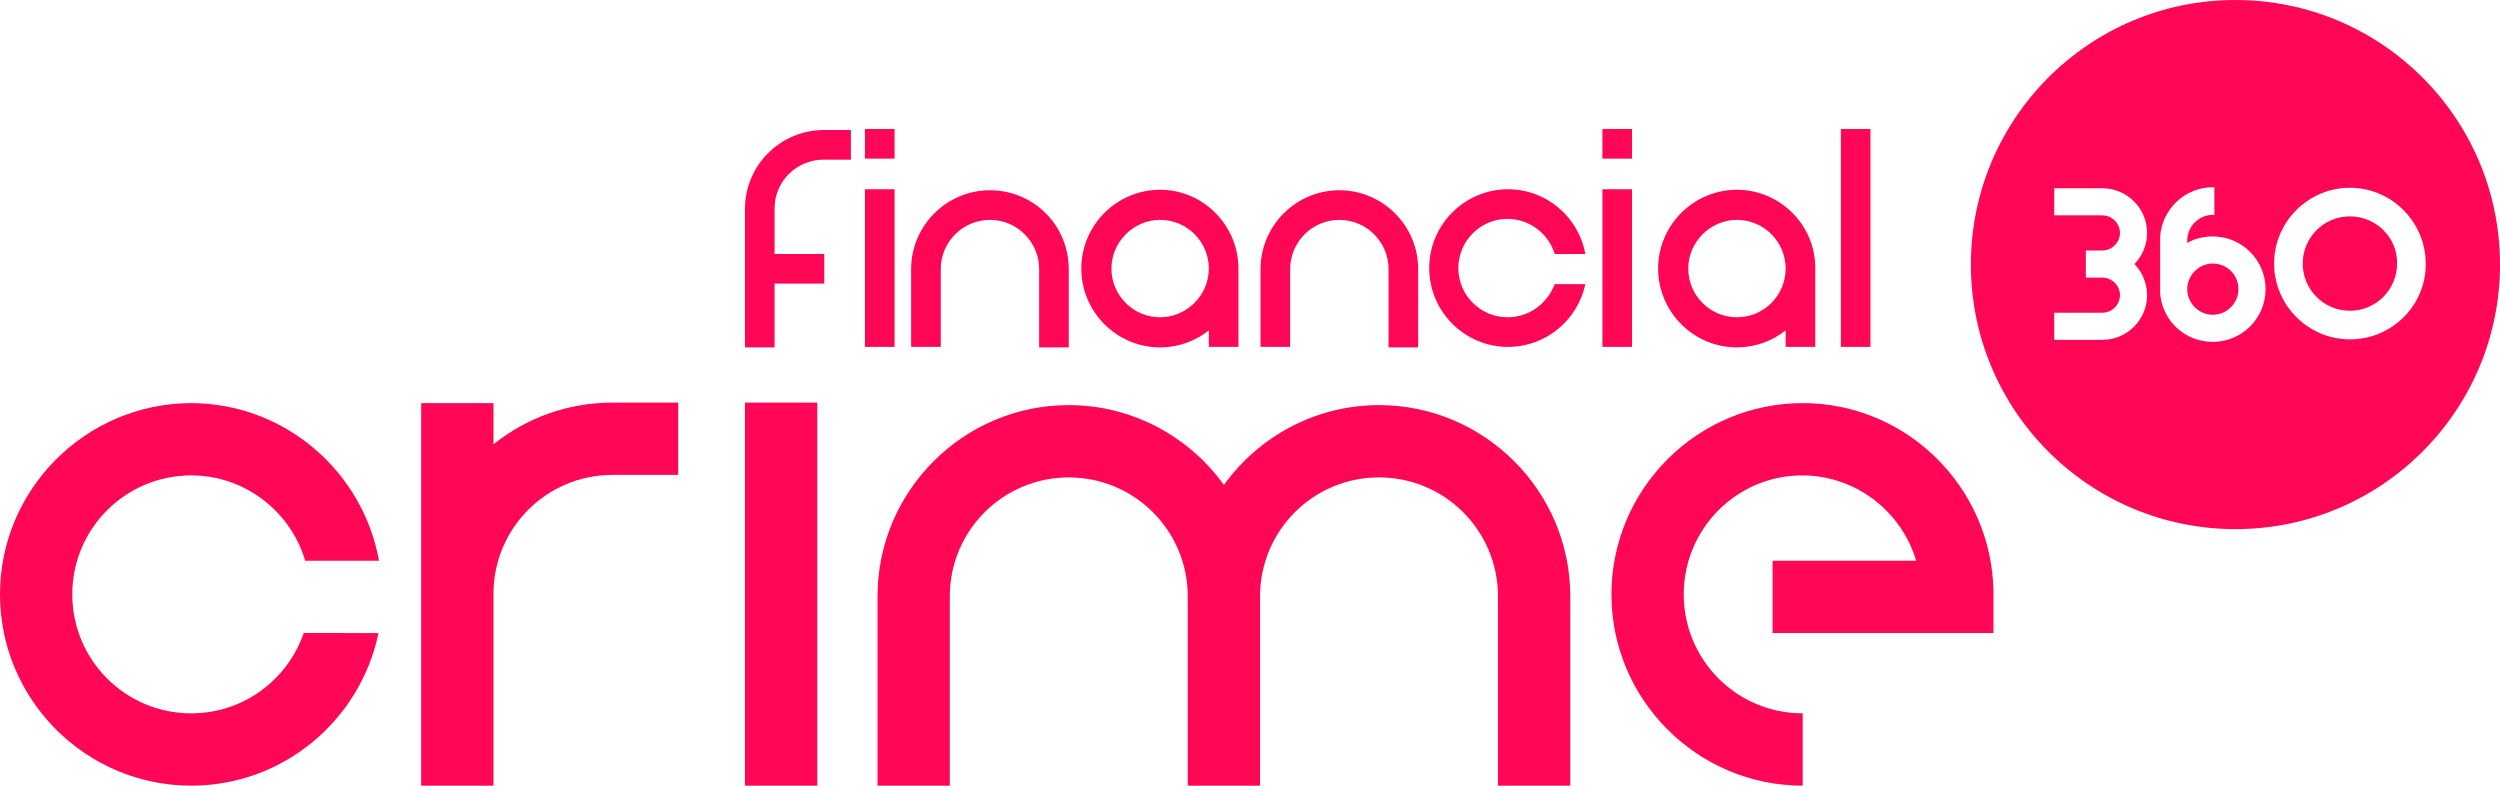 <svg xmlns="http://www.w3.org/2000/svg" xmlns:xlink="http://www.w3.org/1999/xlink" id="Layer_1" x="0px" y="0px" viewBox="0 0 498 156.5" style="enable-background:new 0 0 498 156.5;" xml:space="preserve"><style type="text/css">	.st0{fill:#FF0657;}</style><g>	<path class="st0" d="M231.1,63.2c-5.4,0-9.7-4.4-9.7-9.7s4.4-9.7,9.7-9.7c5.4,0,9.7,4.4,9.7,9.7S236.4,63.2,231.1,63.2 M231.1,37.8  c-8.6,0-15.7,7-15.7,15.7c0,8.6,7,15.7,15.7,15.7c3.7,0,7.1-1.3,9.7-3.4v3.3h5.9V53.5C246.7,44.9,239.7,37.8,231.1,37.8"></path>	<path class="st0" d="M346,63.2c-5.4,0-9.7-4.4-9.7-9.7s4.4-9.7,9.7-9.7c5.4,0,9.7,4.4,9.7,9.7S351.4,63.2,346,63.2 M346,37.8  c-8.6,0-15.7,7-15.7,15.7c0,8.6,7,15.7,15.7,15.7c3.7,0,7.1-1.3,9.7-3.4v3.3h5.9V53.5C361.7,44.9,354.6,37.8,346,37.8"></path>	<rect x="172.3" y="37.7" class="st0" width="5.9" height="31.4"></rect>	<rect x="172.3" y="25.7" class="st0" width="5.9" height="5.9"></rect>	<rect x="319.2" y="37.7" class="st0" width="5.9" height="31.4"></rect>	<rect x="319.2" y="25.7" class="st0" width="5.9" height="5.9"></rect>	<rect x="148.4" y="80.2" class="st0" width="14.4" height="76.3"></rect>	<rect x="366.7" y="25.7" class="st0" width="5.9" height="43.4"></rect>	<path class="st0" d="M164.1,31.8h5.4v-5.9h-5.4c-8.6,0-15.7,7-15.7,15.7v27.6h5.9V56.5h9.9v-5.9h-9.9v-9.1  C154.3,36.1,158.7,31.8,164.1,31.8"></path>	<path class="st0" d="M122,80.2c-9,0-17.2,3.1-23.7,8.3v-8.2H83.9v38v35.4v2.9h14.4v-2.9v-35.4c0-13.1,10.6-23.7,23.7-23.7h13.1  V80.2H122z"></path>	<path class="st0" d="M274.7,80.7c-12.7,0-24,6.3-30.9,15.9c-6.9-9.6-18.2-15.9-30.9-15.9c-21,0-38.1,17.1-38.1,38.1v37.7h14.4  v-37.7c0-13.1,10.6-23.7,23.7-23.7c13.1,0,23.7,10.6,23.7,23.7v37.7h0H251h0v-37.7c0-13.1,10.6-23.7,23.7-23.7  c13.1,0,23.7,10.6,23.7,23.7v37.7h14.4v-37.7C312.8,97.8,295.7,80.7,274.7,80.7"></path>	<path class="st0" d="M212.9,69.2h-5.9V53.6c0-5.4-4.4-9.8-9.8-9.8c-5.4,0-9.8,4.4-9.8,9.8v15.5h-5.9V53.6c0-8.6,7-15.7,15.7-15.7  s15.7,7,15.7,15.7V69.2z"></path>	<path class="st0" d="M282.5,69.2h-5.9V53.6c0-5.4-4.4-9.8-9.8-9.8c-5.4,0-9.8,4.4-9.8,9.8v15.5h-5.9V53.6c0-8.6,7-15.7,15.7-15.7  c8.6,0,15.7,7,15.7,15.7V69.2z"></path>	<path class="st0" d="M397.1,117.7c-0.4-20.7-17.3-37.4-38-37.4c-21,0-38.1,17.1-38.1,38.1s17.1,38.1,38.1,38.1v-14.4  c-13.1,0-23.7-10.6-23.7-23.7S346,94.7,359,94.7c10.7,0,19.8,7.2,22.7,17h-28.6v14.4h44L397.1,117.7L397.1,117.7z"></path>	<path class="st0" d="M38.1,142.1c-13.1,0-23.7-10.6-23.7-23.7c0-13.1,10.6-23.7,23.7-23.7c10.7,0,19.8,7.2,22.7,17h14.7  c-3.2-17.8-18.8-31.4-37.5-31.4C17.1,80.4,0,97.4,0,118.4c0,21,17.1,38.1,38.1,38.1c18.4,0,33.7-13.1,37.3-30.4H60.5  C57.3,135.4,48.5,142.1,38.1,142.1"></path>	<path class="st0" d="M300.3,63.2c-5.4,0-9.8-4.4-9.8-9.8c0-5.4,4.4-9.8,9.8-9.8c4.4,0,8.2,3,9.4,7h6.1c-1.3-7.3-7.7-12.9-15.4-12.9  c-8.6,0-15.7,7-15.7,15.7c0,8.6,7,15.7,15.7,15.7c7.6,0,13.9-5.4,15.4-12.5h-6.1C308.2,60.5,304.6,63.2,300.3,63.2"></path>	<path class="st0" d="M440.8,52.5c-2.8,0-5.1,2.3-5.1,5.1c0,2.8,2.3,5.1,5.1,5.1s5.1-2.3,5.1-5.1C445.9,54.7,443.6,52.5,440.8,52.5"></path>	<path class="st0" d="M468.1,43.1c-5.2,0-9.4,4.2-9.4,9.4c0,5.2,4.2,9.4,9.4,9.4s9.4-4.2,9.4-9.4C477.6,47.3,473.3,43.1,468.1,43.1"></path>	<path class="st0" d="M468.1,67.6c-8.3,0-15.1-6.8-15.1-15.1c0-8.3,6.8-15.1,15.1-15.1c8.3,0,15.1,6.8,15.1,15.1  C483.3,60.8,476.5,67.6,468.1,67.6 M440.8,68.1c-5.5,0-10-4.1-10.5-9.6l0,0l0-11.4l0,0c0.4-5.5,5-9.8,10.5-9.8c0.1,0,0.2,0,0.3,0  v5.5c-0.1,0-0.2,0-0.3,0c-2.8,0-5.1,2.3-5.1,5.1v0.5c1.5-0.9,3.3-1.3,5.1-1.3c5.8,0,10.5,4.7,10.5,10.5  C451.3,63.4,446.6,68.1,440.8,68.1 M427.7,58.8c0,4.9-4,8.9-8.9,8.9h-9.6v-5.4h9.6c1.9,0,3.5-1.6,3.5-3.5c0-1.9-1.6-3.5-3.5-3.5  h-3.3v-5.4h3.3c1.9,0,3.5-1.6,3.5-3.5c0-1.9-1.6-3.5-3.5-3.5h-9.6v-5.4h9.6c4.9,0,8.9,4,8.9,8.9c0,2.3-0.9,4.5-2.5,6.2  C426.8,54.3,427.7,56.5,427.7,58.8 M445.3,0c-29.1,0-52.7,23.6-52.7,52.7s23.6,52.7,52.7,52.7c29.1,0,52.7-23.6,52.7-52.7  S474.4,0,445.3,0"></path></g></svg>